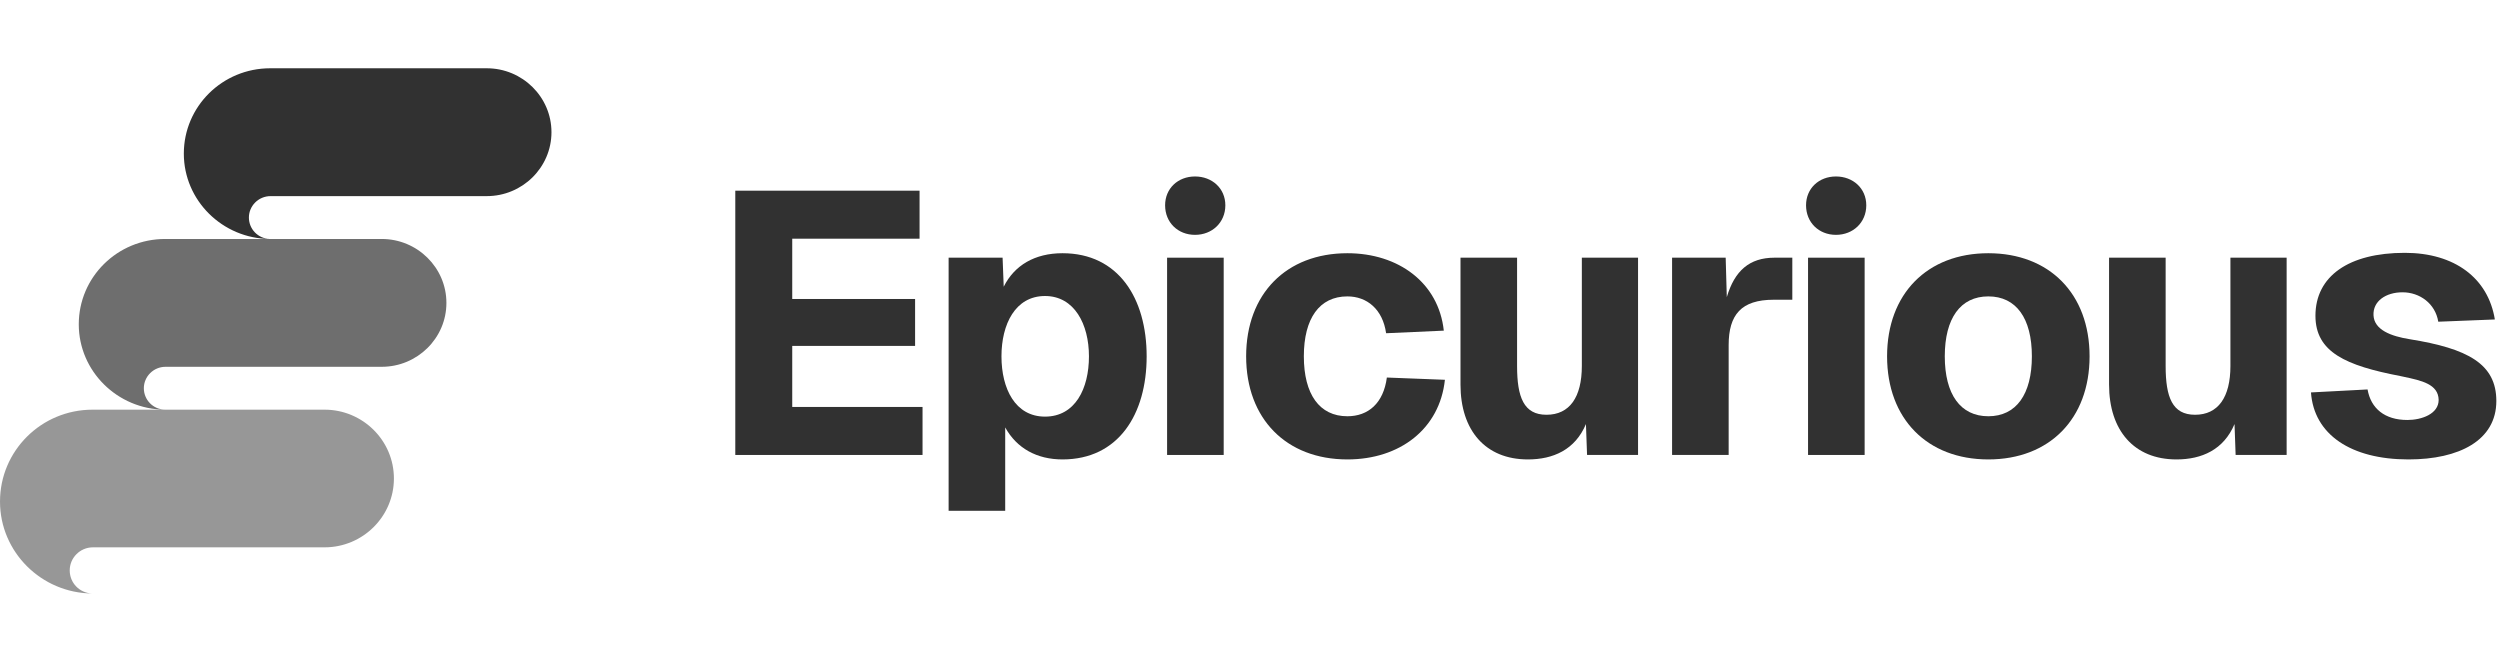 <svg width="136" height="36" viewBox="0 0 136 36" fill="none" xmlns="http://www.w3.org/2000/svg">
<g opacity="0.84">
<path d="M14.7 3.714C12.1 3.714 10 5.789 10 8.357C10 10.906 12.1 12.98 14.68 13C14.04 12.98 13.54 12.467 13.54 11.834C13.54 11.202 14.06 10.669 14.72 10.669C17.52 10.669 23.74 10.669 26.48 10.669C28.42 10.669 30 9.108 30 7.192C30 5.275 28.42 3.714 26.48 3.714L14.7 3.714Z" fill="#0B0B0B"/>
<path opacity="0.7" d="M8.985 13C6.385 13 4.285 15.075 4.285 17.643C4.285 20.192 6.385 22.266 8.965 22.286C8.325 22.266 7.825 21.752 7.825 21.12C7.825 20.488 8.345 19.954 9.005 19.954C11.805 19.954 18.025 19.954 20.765 19.954C22.705 19.954 24.285 18.394 24.285 16.477C24.285 14.561 22.705 13 20.765 13L8.985 13Z" fill="#0B0B0B"/>
<path opacity="0.5" d="M5.036 22.286C2.25 22.286 -8.11783e-08 24.52 0 27.286C8.05544e-08 30.03 2.25 32.264 5.014 32.286C4.329 32.264 3.793 31.711 3.793 31.03C3.793 30.349 4.35 29.775 5.057 29.775C8.057 29.775 14.721 29.775 17.657 29.775C19.736 29.775 21.429 28.094 21.429 26.03C21.429 23.966 19.736 22.286 17.657 22.286L5.036 22.286Z" fill="#0B0B0B"/>
</g>
<g opacity="0.84">
<path fill-rule="evenodd" clip-rule="evenodd" d="M65.01 9.6C64.084 9.6 63.382 10.248 63.382 11.168C63.382 12.104 64.079 12.776 65.01 12.776C65.938 12.776 66.659 12.106 66.659 11.168C66.659 10.245 65.934 9.6 65.01 9.6Z" fill="#0B0B0B"/>
<path fill-rule="evenodd" clip-rule="evenodd" d="M99.877 9.6C98.951 9.6 98.249 10.248 98.249 11.168C98.249 12.104 98.947 12.776 99.877 12.776C100.805 12.776 101.526 12.106 101.526 11.168C101.526 10.245 100.801 9.6 99.877 9.6Z" fill="#0B0B0B"/>
<path d="M66.569 14.018H63.49V24.75H66.569V14.018Z" fill="#0B0B0B"/>
<path d="M40 10.373H50.024V12.985H43.098V16.265H49.781V18.817H43.098V22.138H50.186V24.75H40V10.373Z" fill="#0B0B0B"/>
<path fill-rule="evenodd" clip-rule="evenodd" d="M51.605 27.788V14.018H54.541L54.602 15.597C55.189 14.423 56.303 13.775 57.801 13.775C60.839 13.775 62.378 16.225 62.378 19.384C62.378 22.543 60.839 24.993 57.801 24.993C56.404 24.993 55.31 24.386 54.683 23.252V27.788H51.605ZM54.48 19.384C54.48 21.146 55.229 22.664 56.849 22.664C58.49 22.664 59.239 21.146 59.239 19.384C59.239 17.642 58.449 16.103 56.849 16.103C55.229 16.103 54.48 17.642 54.48 19.384Z" fill="#0B0B0B"/>
<path d="M75.404 18.128C75.222 16.832 74.371 16.124 73.298 16.124C71.779 16.124 70.929 17.318 70.929 19.384C70.929 21.449 71.779 22.644 73.298 22.644C74.432 22.644 75.262 21.935 75.445 20.538L78.603 20.66C78.32 23.333 76.153 24.993 73.298 24.993C69.977 24.993 67.79 22.786 67.79 19.384C67.79 15.982 69.977 13.775 73.298 13.775C76.072 13.775 78.259 15.374 78.543 17.987L75.404 18.128Z" fill="#0B0B0B"/>
<path d="M86.336 24.75H89.11V14.018H86.052V19.91C86.052 21.611 85.384 22.563 84.129 22.563C82.893 22.563 82.529 21.611 82.529 19.91V14.018H79.451V20.923C79.451 23.414 80.808 24.993 83.116 24.993C84.493 24.993 85.688 24.467 86.275 23.069L86.336 24.75Z" fill="#0B0B0B"/>
<path d="M90.961 14.018H93.877L93.938 16.164C94.363 14.726 95.173 14.018 96.53 14.018H97.502V16.306H96.489C94.727 16.306 94.039 17.116 94.039 18.776V24.75H90.961V14.018Z" fill="#0B0B0B"/>
<path d="M101.436 14.018H98.358V24.75H101.436V14.018Z" fill="#0B0B0B"/>
<path fill-rule="evenodd" clip-rule="evenodd" d="M108.165 24.993C104.844 24.993 102.657 22.786 102.657 19.384C102.657 15.982 104.844 13.775 108.165 13.775C111.486 13.775 113.673 15.982 113.673 19.384C113.673 22.786 111.486 24.993 108.165 24.993ZM105.796 19.384C105.796 21.449 106.646 22.644 108.165 22.644C109.684 22.644 110.534 21.449 110.534 19.384C110.534 17.318 109.684 16.124 108.165 16.124C106.646 16.124 105.796 17.318 105.796 19.384Z" fill="#0B0B0B"/>
<path d="M121.618 24.75H124.393V14.018H121.335V19.91C121.335 21.611 120.667 22.563 119.411 22.563C118.176 22.563 117.811 21.611 117.811 19.91V14.018H114.733V20.923C114.733 23.414 116.09 24.993 118.399 24.993C119.776 24.993 120.97 24.467 121.558 23.069L121.618 24.75Z" fill="#0B0B0B"/>
<path d="M132.642 17.501C132.48 16.508 131.63 15.901 130.698 15.901C129.787 15.901 129.078 16.387 129.119 17.156C129.159 17.946 130.071 18.29 131.083 18.452C134.242 18.959 135.801 19.789 135.801 21.814C135.801 23.96 133.776 24.993 131.022 24.993C127.884 24.993 125.879 23.636 125.717 21.348L128.795 21.186C128.977 22.219 129.726 22.847 130.962 22.847C131.731 22.847 132.663 22.523 132.663 21.753C132.644 20.896 131.728 20.702 130.76 20.496C130.699 20.483 130.638 20.47 130.577 20.457C127.62 19.89 125.96 19.161 125.96 17.177C125.96 15.03 127.762 13.754 130.82 13.754C133.533 13.754 135.356 15.131 135.72 17.379L132.642 17.501Z" fill="#0B0B0B"/>
</g>
</svg>
